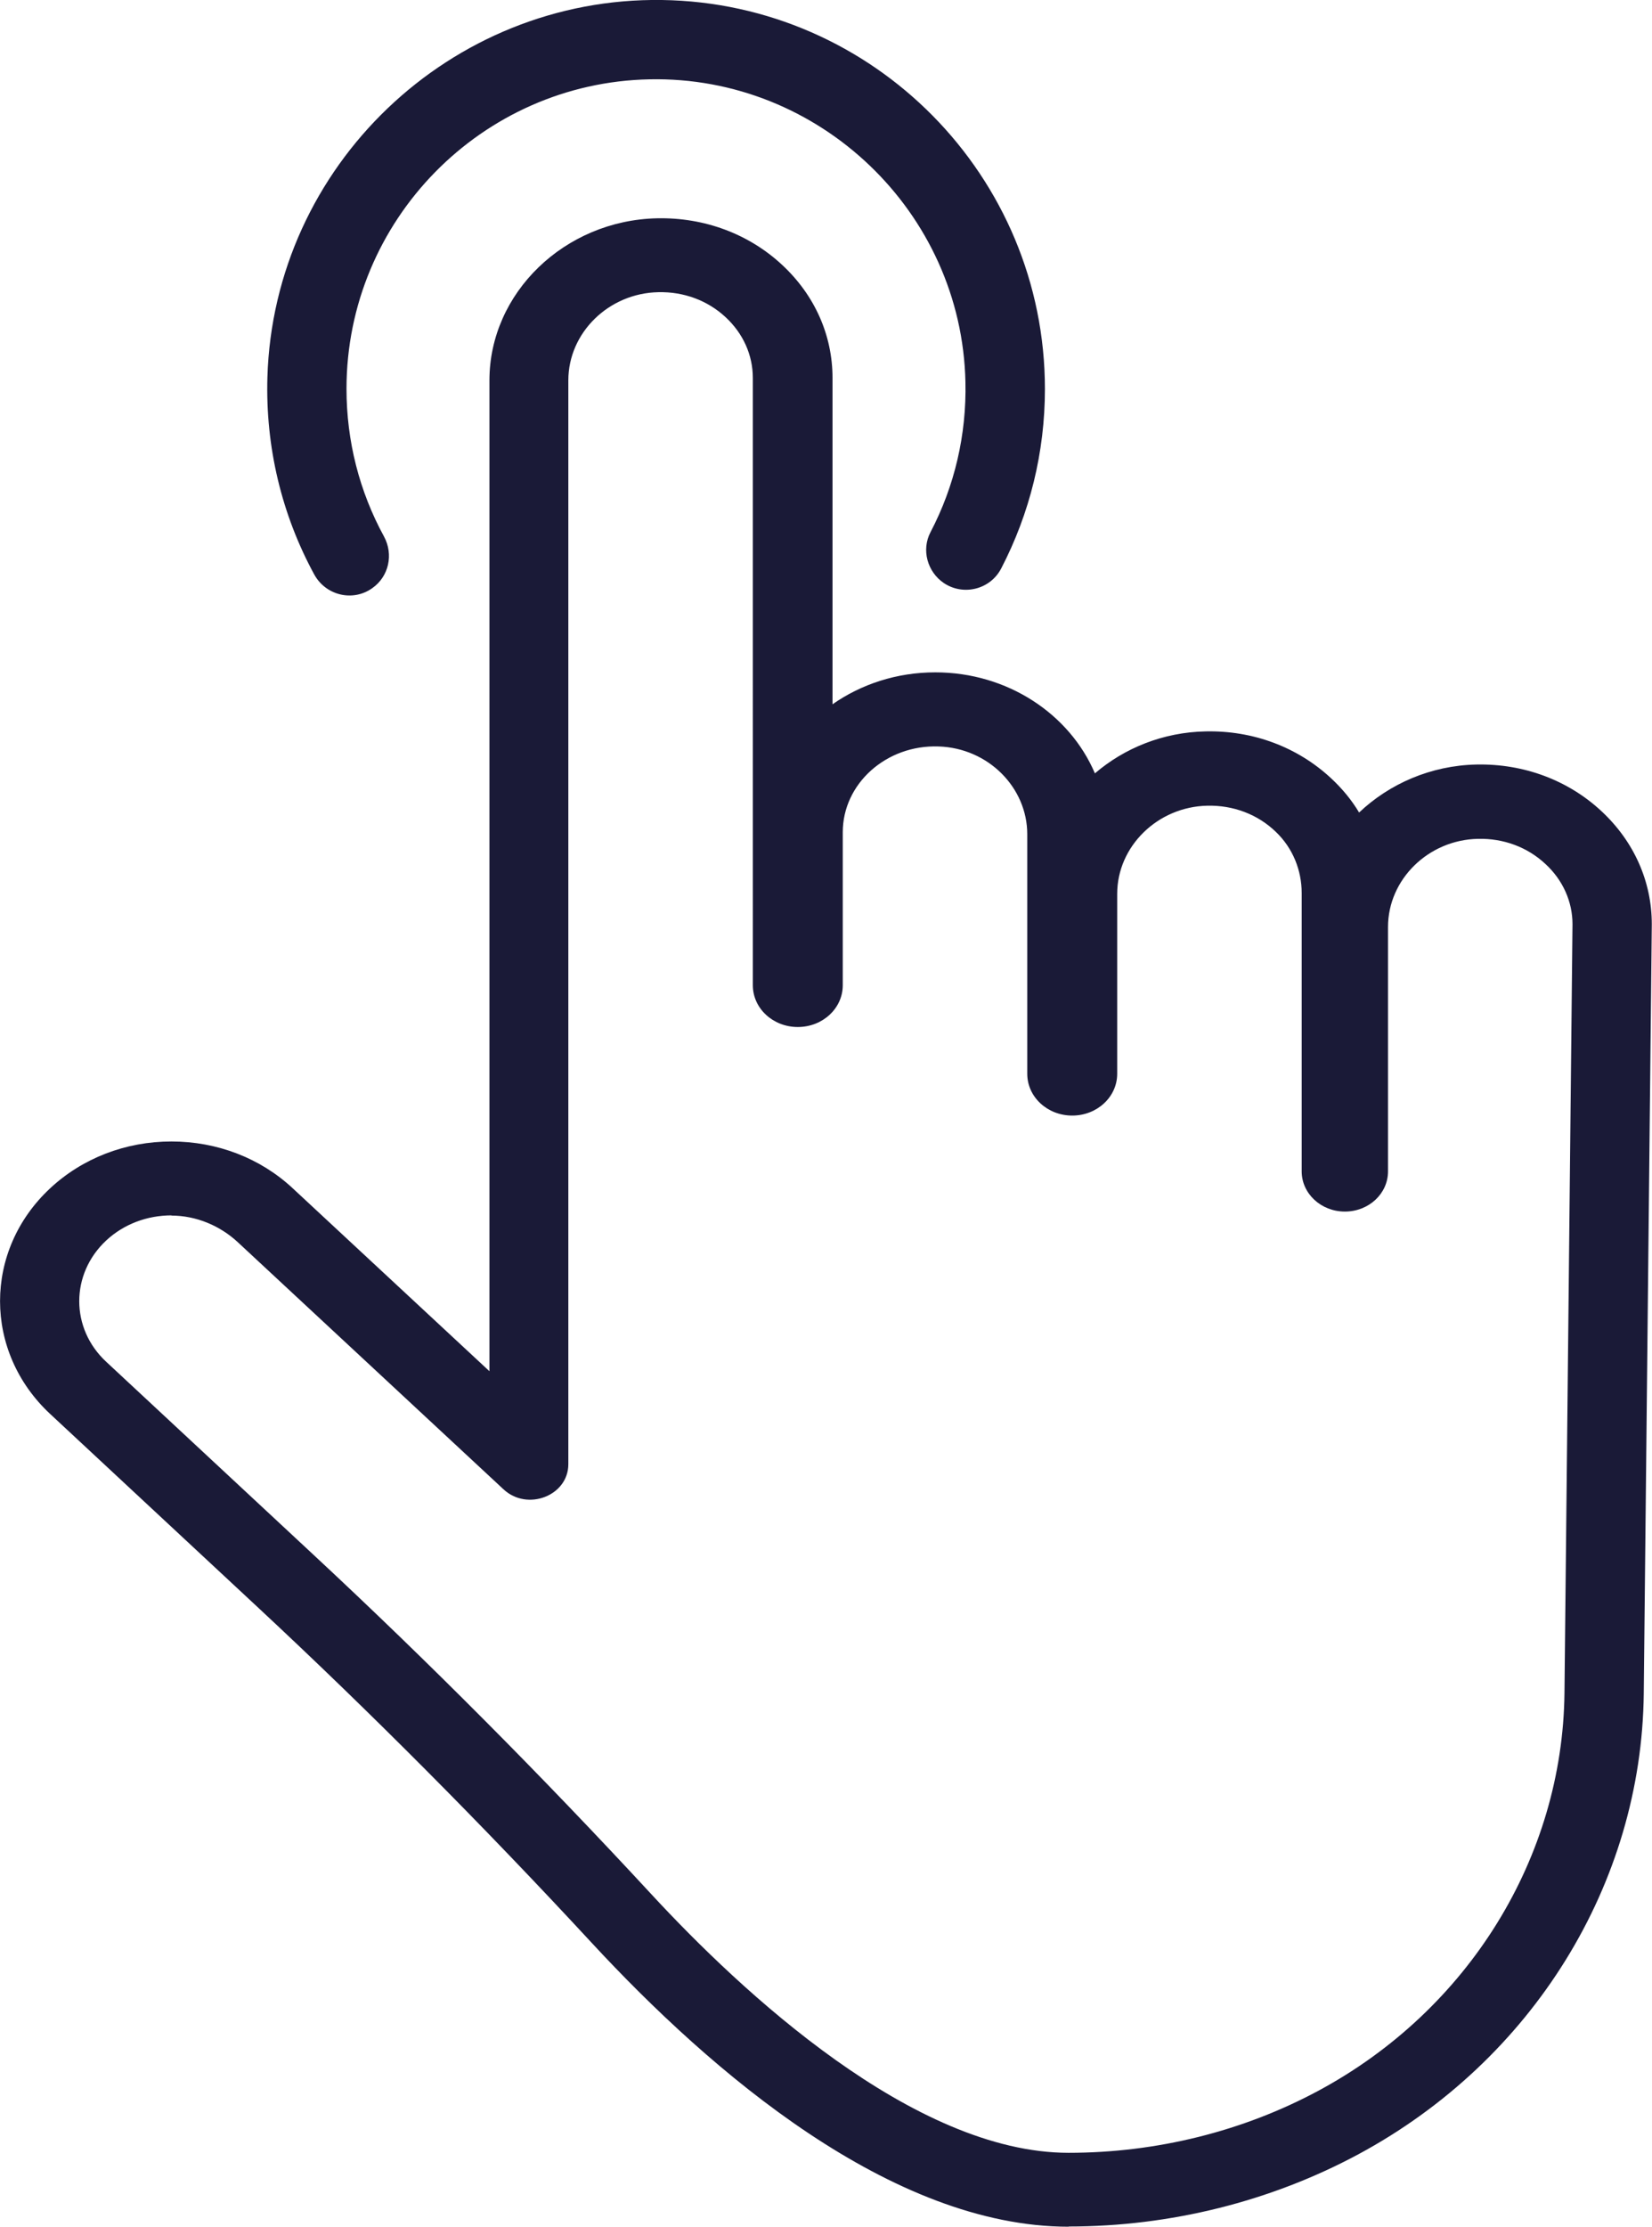 <?xml version="1.0" encoding="UTF-8"?><svg id="Layer_2" xmlns="http://www.w3.org/2000/svg" viewBox="0 0 82.29 110.88"><defs><style>.cls-1{fill:#1a1a37;}</style></defs><g id="Layer_1-2"><g><path class="cls-1" d="M53.24,110.88c-8.83,0-17.79-7.68-23.76-14.13-5.46-5.9-11.04-11.5-16.58-16.66l-10.4-9.68c-3.33-3.1-3.33-8.14,0-11.24,1.61-1.5,3.76-2.33,6.04-2.33s4.43,.83,6.04,2.33l9.8,9.11V18.94c0-4.35,3.74-7.97,8.35-8.07,2.36-.05,4.58,.78,6.24,2.33,1.61,1.5,2.5,3.49,2.5,5.62v16.25c1.43-1,3.2-1.59,5.12-1.59,3.61,0,6.7,2.09,7.95,5.03,1.47-1.26,3.4-2.05,5.52-2.09,2.36-.05,4.57,.78,6.24,2.33,.56,.52,1.03,1.09,1.4,1.71,1.51-1.43,3.57-2.34,5.84-2.39,2.36-.05,4.58,.78,6.24,2.33,1.61,1.5,2.5,3.49,2.5,5.62l-.4,38.3c-.1,9.49-5.54,18.28-14.21,22.95-4.37,2.35-9.37,3.6-14.44,3.6ZM8.55,60.52c-1.23,0-2.39,.44-3.26,1.25-1.79,1.67-1.79,4.38,0,6.04l10.4,9.68c5.61,5.22,11.26,10.89,16.78,16.86,4.44,4.8,13.04,12.85,20.76,12.85,4.38,0,8.69-1.07,12.46-3.1,7.46-4.02,12.15-11.61,12.24-19.8l.4-38.28c0-1.12-.48-2.2-1.35-3-.9-.84-2.09-1.28-3.36-1.25-2.47,.05-4.48,2.02-4.48,4.39v12.17c0,1.11-.96,2-2.15,2h0c-1.19,0-2.15-.9-2.15-2v-13.86c0-1.13-.44-2.24-1.29-3.05-.9-.87-2.12-1.33-3.41-1.3-2.47,.05-4.49,2.02-4.49,4.39v8.96c0,1.15-1,2.08-2.24,2.08h0c-1.24,0-2.24-.93-2.24-2.08v-11.93c0-2.31-1.93-4.29-4.42-4.37-2.61-.09-4.77,1.86-4.77,4.27v7.62c0,1.15-1,2.08-2.24,2.08h0c-1.24,0-2.24-.93-2.24-2.08V18.82c0-1.14-.48-2.21-1.35-3.02-.9-.84-2.09-1.28-3.36-1.25-2.47,.05-4.48,2.02-4.48,4.39v53.97c0,1.57-2.04,2.36-3.23,1.25l-13.23-12.3c-.88-.82-2.07-1.33-3.32-1.33Z"/><path class="cls-1" d="M15.66,28.62c-1.63-2.99-2.44-6.36-2.34-9.83C13.63,8.26,22.44-.15,32.97,0c10.55,.15,19.08,8.78,19.08,19.37,0,3.14-.75,6.19-2.18,8.94-.54,1.04-1.88,1.38-2.86,.72h0c-.82-.56-1.12-1.65-.66-2.53,1.2-2.29,1.8-4.85,1.74-7.48-.18-8.46-7.28-15.25-15.74-15.07-8.35,.17-15.09,7.02-15.09,15.41,0,2.6,.64,5.11,1.87,7.36,.48,.89,.24,1.99-.59,2.57h0c-.97,.69-2.32,.36-2.89-.69Z"/></g></g></svg>